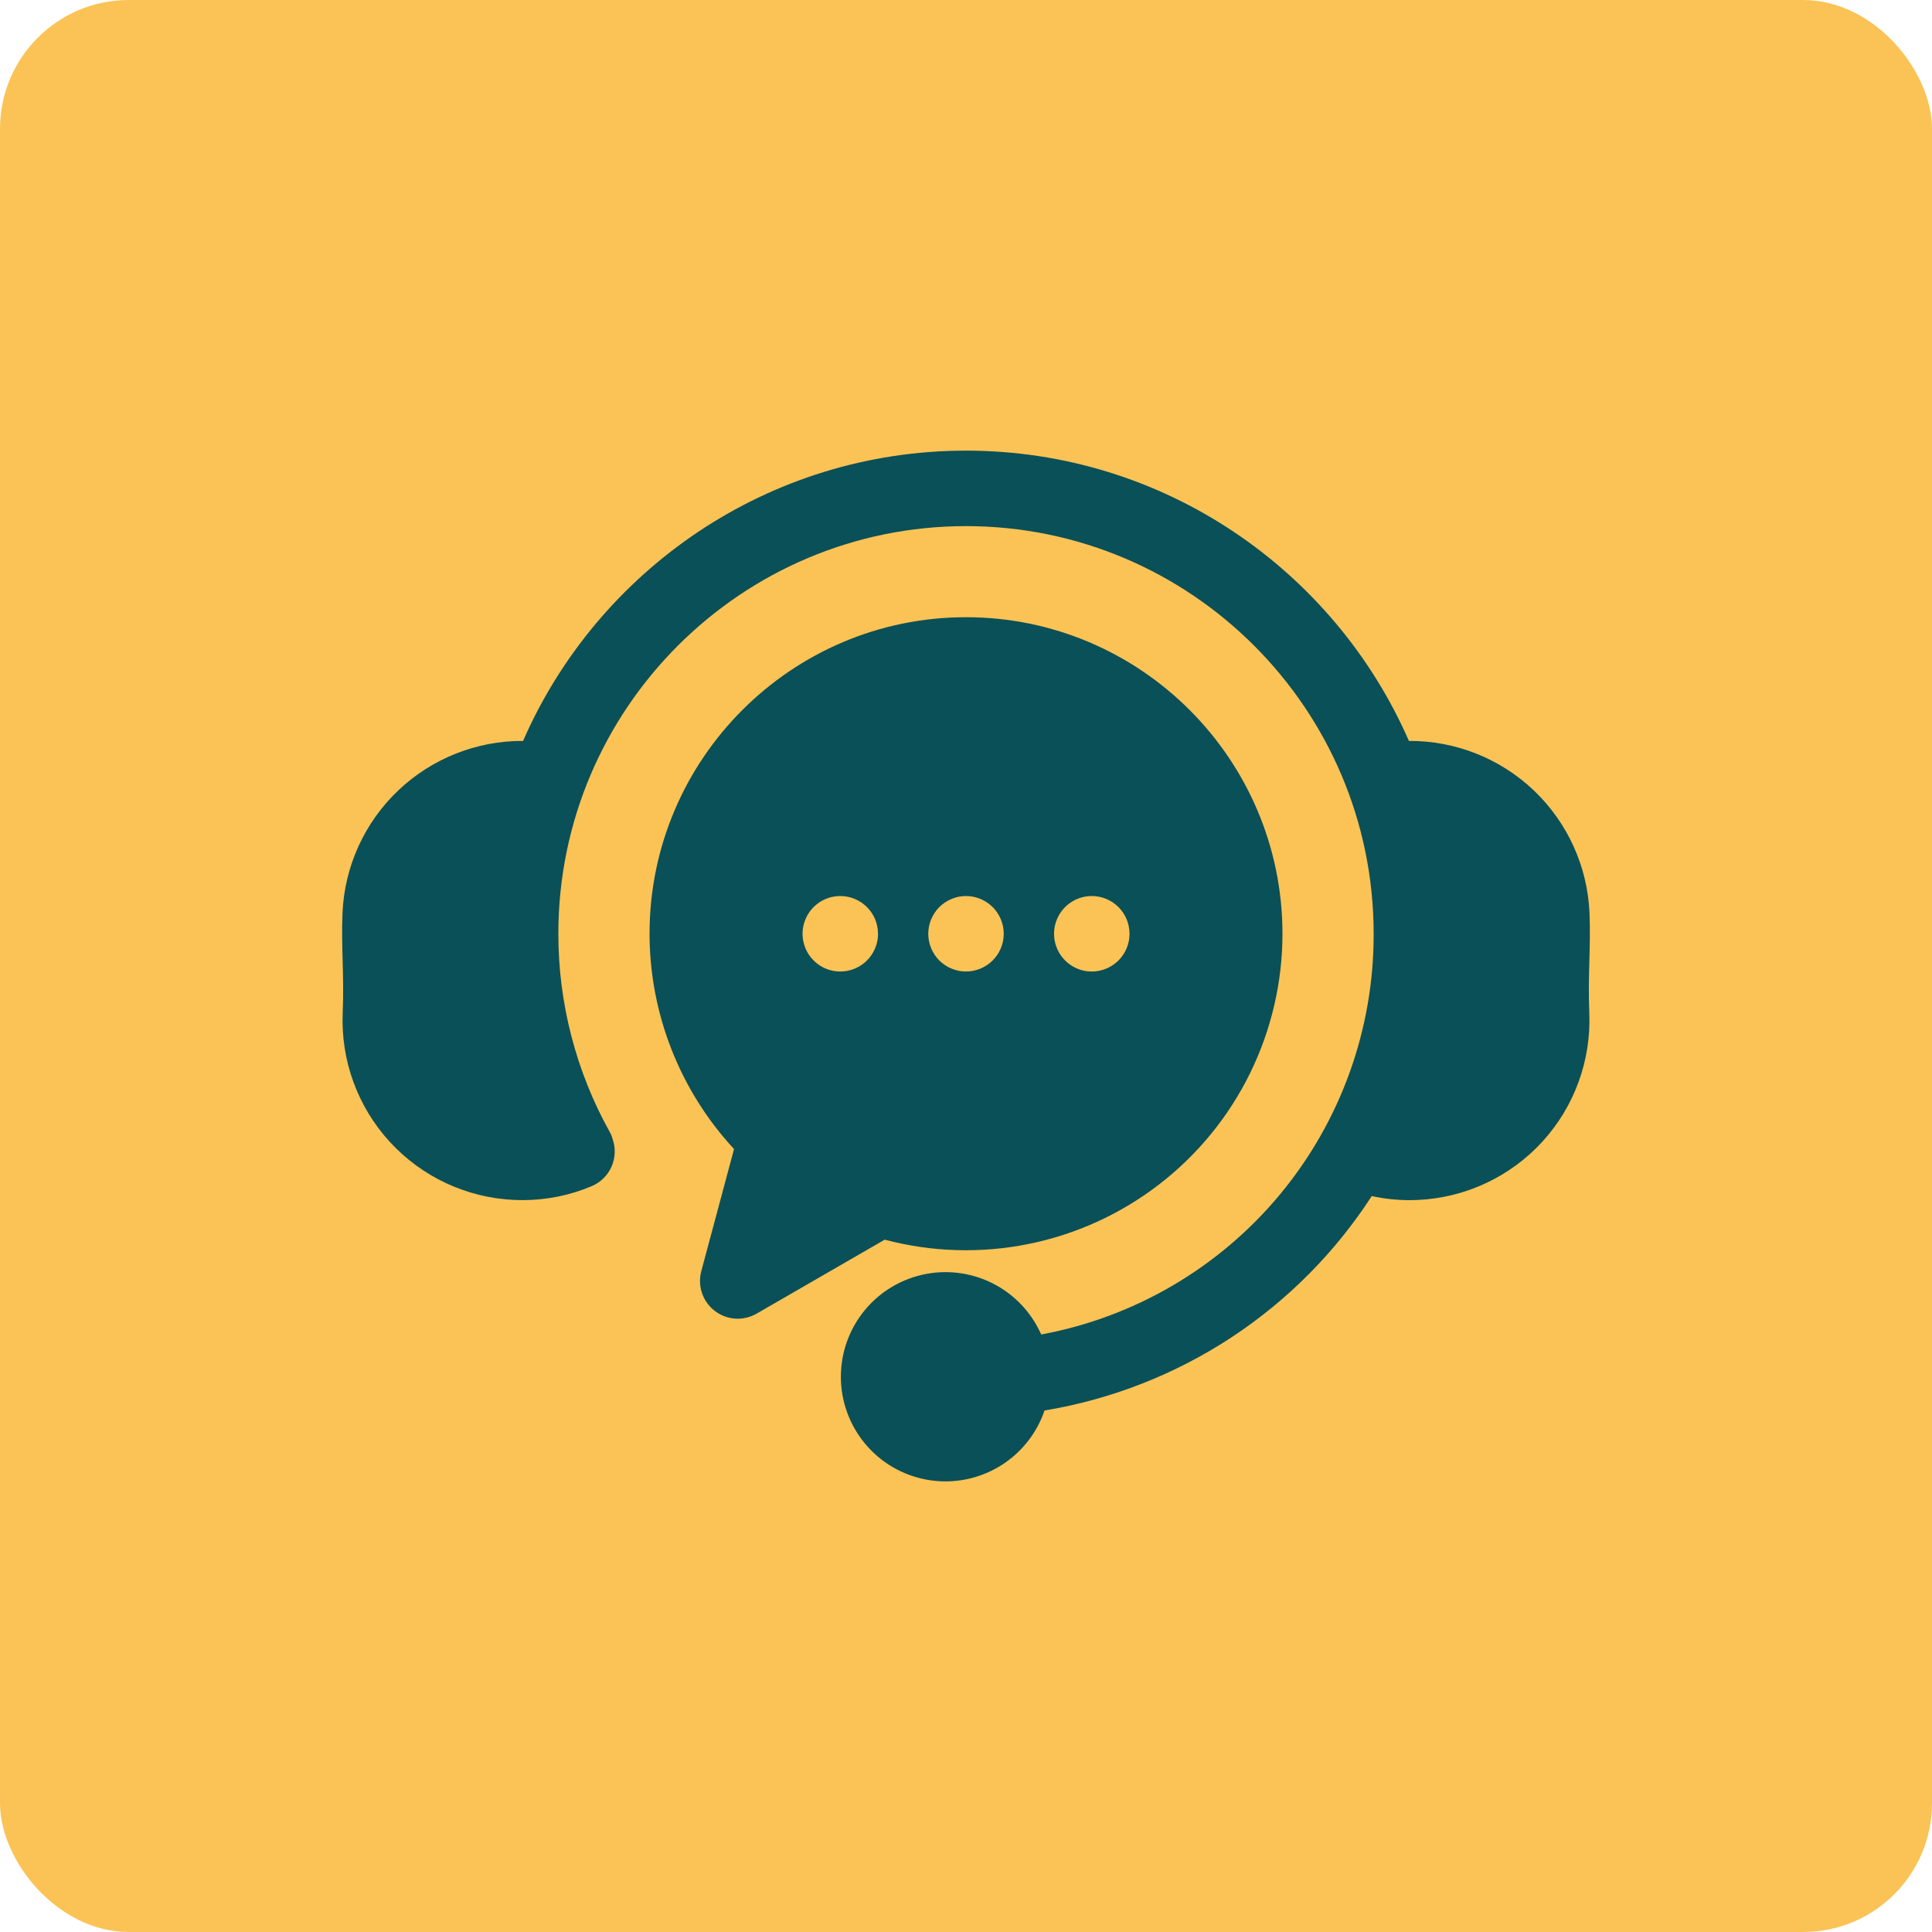 <svg width="60" height="60" viewBox="0 0 60 60" fill="none" xmlns="http://www.w3.org/2000/svg">
<rect width="60" height="60" rx="4" fill="#FBC355"/>
<path d="M49.357 31.456C49.418 32.933 48.892 34.374 47.893 35.463C46.893 36.552 45.503 37.2 44.026 37.266C43.94 37.27 43.854 37.272 43.767 37.272C43.375 37.271 42.984 37.229 42.601 37.145C41.464 38.901 39.972 40.4 38.223 41.547C36.473 42.693 34.503 43.462 32.439 43.804C32.195 44.521 31.708 45.13 31.062 45.526C30.417 45.922 29.653 46.081 28.903 45.973C28.153 45.866 27.464 45.5 26.956 44.939C26.447 44.377 26.15 43.656 26.117 42.899C26.084 42.142 26.316 41.398 26.773 40.794C27.231 40.19 27.885 39.765 28.622 39.593C29.36 39.42 30.135 39.51 30.813 39.848C31.491 40.186 32.029 40.751 32.336 41.444C35.241 40.906 37.866 39.366 39.753 37.092C41.639 34.818 42.668 31.954 42.66 28.999C42.66 22.018 36.981 16.339 30 16.339C23.019 16.339 17.34 22.018 17.34 28.999C17.339 31.158 17.891 33.281 18.942 35.166C18.978 35.228 19.005 35.295 19.022 35.365C19.123 35.647 19.113 35.957 18.991 36.232C18.87 36.506 18.649 36.724 18.372 36.839C17.694 37.124 16.966 37.271 16.23 37.271C16.144 37.271 16.057 37.269 15.97 37.265C14.494 37.199 13.104 36.55 12.106 35.462C11.107 34.373 10.581 32.932 10.643 31.456C10.668 30.867 10.654 30.342 10.641 29.834C10.628 29.356 10.615 28.861 10.637 28.345C10.701 26.904 11.321 25.543 12.367 24.549C13.412 23.555 14.802 23.003 16.244 23.01C18.561 17.709 23.855 13.995 30 13.995C36.145 13.995 41.438 17.709 43.755 23.01C45.198 23.002 46.588 23.553 47.634 24.547C48.679 25.542 49.299 26.903 49.363 28.344C49.385 28.861 49.372 29.356 49.359 29.834C49.346 30.342 49.332 30.867 49.357 31.456ZM39.828 28.999C39.828 30.505 39.481 31.99 38.816 33.341C38.151 34.692 37.184 35.871 35.99 36.789C34.797 37.707 33.408 38.339 31.932 38.635C30.456 38.932 28.931 38.885 27.475 38.499L23.497 40.797C23.297 40.912 23.066 40.966 22.835 40.951C22.603 40.936 22.382 40.852 22.198 40.711C22.014 40.57 21.876 40.378 21.802 40.158C21.727 39.939 21.719 39.702 21.779 39.478L22.796 35.685C21.112 33.866 20.175 31.478 20.172 28.999C20.172 23.578 24.581 19.168 30 19.168C35.419 19.168 39.828 23.578 39.828 28.999ZM27.267 28.999C27.267 28.688 27.144 28.39 26.924 28.17C26.704 27.951 26.406 27.827 26.096 27.827H26.094C25.862 27.828 25.636 27.897 25.443 28.026C25.251 28.155 25.101 28.338 25.013 28.552C24.924 28.766 24.901 29.002 24.947 29.229C24.992 29.456 25.104 29.665 25.268 29.828C25.432 29.992 25.641 30.104 25.868 30.149C26.095 30.194 26.331 30.17 26.545 30.081C26.759 29.993 26.942 29.843 27.07 29.65C27.199 29.457 27.268 29.231 27.268 28.999H27.267ZM31.172 28.999C31.172 28.961 31.17 28.922 31.166 28.884C31.162 28.846 31.156 28.808 31.149 28.77C31.142 28.733 31.132 28.696 31.12 28.659C31.11 28.622 31.096 28.587 31.082 28.551C31.068 28.515 31.051 28.481 31.033 28.448C31.015 28.414 30.996 28.381 30.974 28.349C30.953 28.317 30.93 28.286 30.906 28.256C30.882 28.226 30.856 28.198 30.828 28.171C30.802 28.144 30.773 28.118 30.743 28.093C30.713 28.069 30.682 28.046 30.65 28.025C30.618 28.004 30.586 27.984 30.552 27.966C30.518 27.948 30.483 27.932 30.448 27.917C30.413 27.902 30.377 27.89 30.34 27.879C30.267 27.855 30.192 27.84 30.115 27.834C30 27.822 29.885 27.828 29.771 27.85C29.734 27.858 29.696 27.867 29.66 27.879C29.623 27.89 29.587 27.902 29.552 27.917C29.517 27.932 29.482 27.948 29.448 27.966C29.414 27.984 29.382 28.004 29.349 28.025C29.317 28.046 29.286 28.069 29.257 28.093C29.227 28.118 29.199 28.144 29.171 28.171C29.144 28.198 29.118 28.226 29.094 28.256C29.07 28.286 29.047 28.317 29.026 28.349C29.005 28.381 28.985 28.414 28.967 28.448C28.949 28.481 28.933 28.515 28.918 28.551C28.903 28.586 28.89 28.622 28.879 28.659C28.868 28.695 28.859 28.733 28.851 28.77C28.843 28.808 28.838 28.846 28.834 28.884C28.83 28.922 28.828 28.961 28.828 28.999C28.828 29.037 28.83 29.076 28.834 29.115C28.838 29.153 28.843 29.191 28.851 29.228C28.859 29.265 28.868 29.303 28.879 29.34C28.89 29.376 28.903 29.412 28.918 29.448C28.933 29.483 28.949 29.518 28.967 29.551C28.985 29.585 29.005 29.618 29.026 29.65C29.047 29.682 29.07 29.712 29.094 29.742C29.118 29.772 29.144 29.801 29.171 29.828C29.199 29.855 29.227 29.881 29.257 29.905C29.287 29.93 29.317 29.952 29.349 29.973C29.382 29.994 29.414 30.015 29.448 30.033C29.516 30.068 29.587 30.097 29.66 30.12C29.696 30.131 29.734 30.14 29.771 30.148C29.847 30.164 29.923 30.171 30 30.171C30.311 30.17 30.608 30.047 30.828 29.828C30.882 29.773 30.931 29.714 30.974 29.65C30.996 29.618 31.015 29.585 31.033 29.551C31.051 29.518 31.067 29.483 31.082 29.448C31.097 29.412 31.11 29.376 31.12 29.34C31.132 29.303 31.142 29.266 31.149 29.228C31.156 29.191 31.162 29.153 31.166 29.115C31.17 29.076 31.172 29.038 31.172 28.999L31.172 28.999ZM35.078 28.999C35.078 28.688 34.955 28.39 34.735 28.17C34.515 27.951 34.217 27.827 33.906 27.827H33.904C33.672 27.828 33.446 27.897 33.254 28.026C33.061 28.155 32.911 28.338 32.823 28.552C32.735 28.766 32.712 29.002 32.757 29.229C32.803 29.456 32.915 29.665 33.079 29.828C33.243 29.992 33.451 30.104 33.679 30.149C33.906 30.194 34.141 30.17 34.355 30.081C34.569 29.993 34.752 29.843 34.881 29.65C35.01 29.457 35.078 29.231 35.078 28.999Z" fill="#0A5058"/>
</svg>
